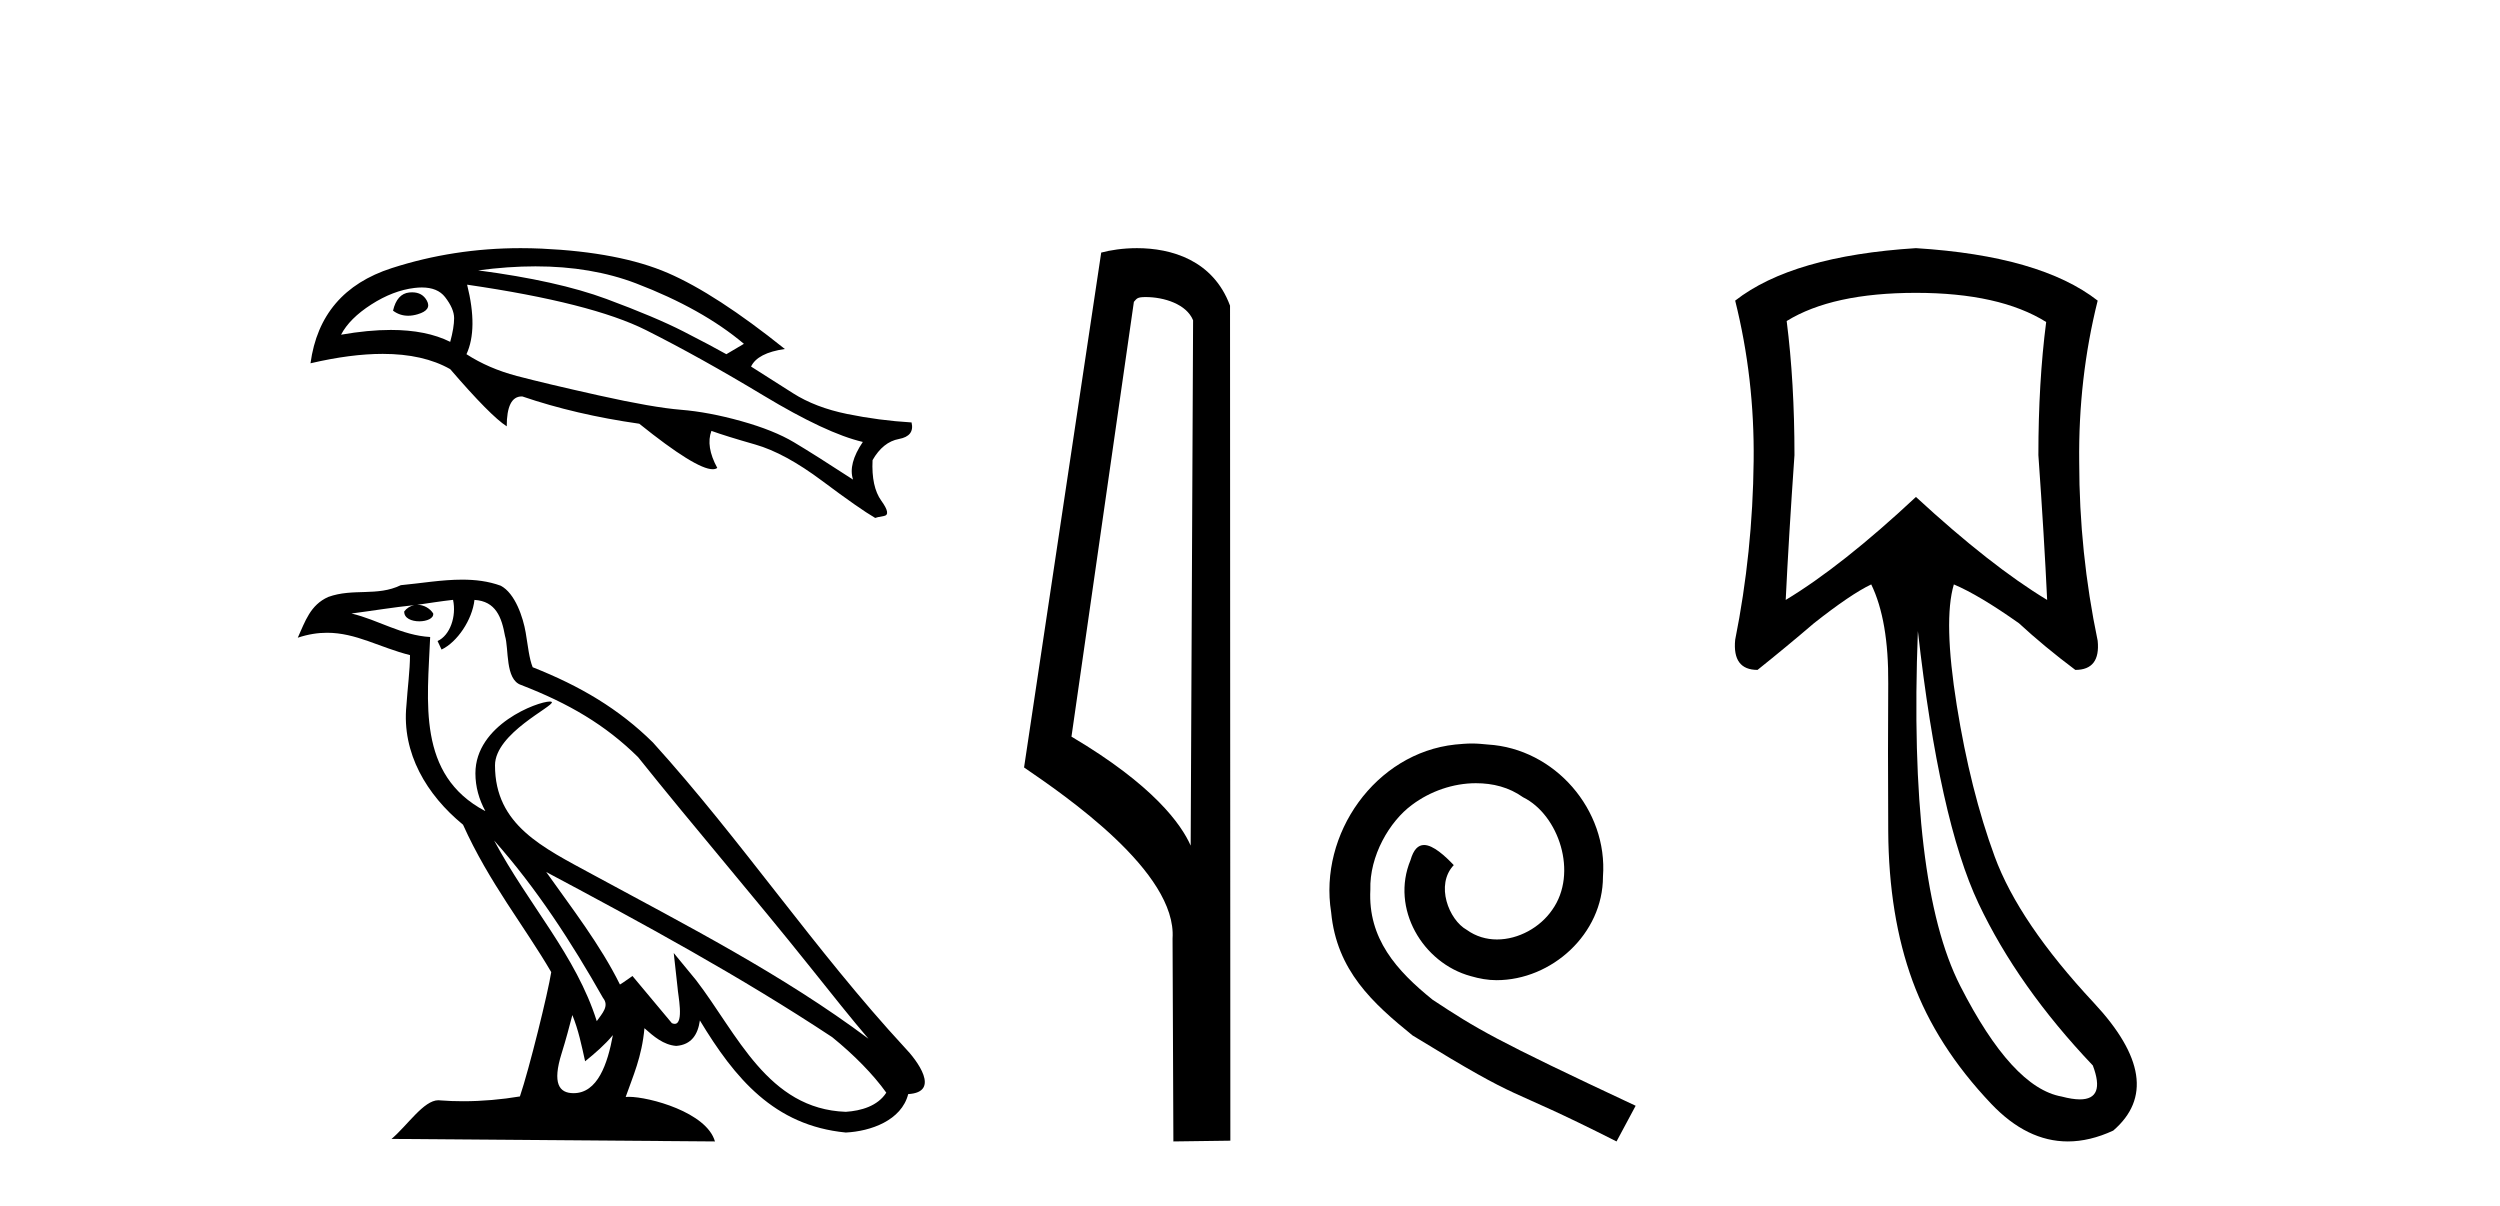 <?xml version='1.0' encoding='UTF-8' standalone='yes'?><svg xmlns='http://www.w3.org/2000/svg' xmlns:xlink='http://www.w3.org/1999/xlink' width='85.0' height='41.0' ><path d='M 14.014 9.939 Q 13.966 9.939 13.915 9.944 Q 13.496 9.989 13.363 10.563 Q 13.592 10.735 13.877 10.735 Q 14.032 10.735 14.203 10.684 Q 14.689 10.541 14.512 10.22 Q 14.357 9.939 14.014 9.939 ZM 14.343 9.774 Q 14.877 9.774 15.131 10.099 Q 15.44 10.497 15.44 10.817 Q 15.44 11.137 15.307 11.623 Q 14.496 11.218 13.287 11.218 Q 12.521 11.218 11.596 11.38 Q 11.883 10.828 12.623 10.353 Q 13.363 9.878 14.092 9.79 Q 14.225 9.774 14.343 9.774 ZM 18.206 9.056 Q 20.11 9.056 21.626 9.635 Q 23.879 10.497 25.293 11.69 L 24.696 12.043 Q 24.188 11.756 23.238 11.27 Q 22.288 10.784 20.62 10.165 Q 18.952 9.547 16.257 9.193 Q 17.278 9.056 18.206 9.056 ZM 15.882 9.679 Q 20.123 10.298 21.968 11.226 Q 23.813 12.154 25.956 13.446 Q 28.099 14.738 29.336 15.026 Q 28.828 15.777 29.004 16.307 Q 27.679 15.445 26.994 15.037 Q 26.309 14.628 25.205 14.319 Q 24.1 14.009 23.15 13.932 Q 22.2 13.855 20.366 13.446 Q 18.533 13.037 17.572 12.783 Q 16.611 12.529 15.86 12.043 Q 16.257 11.182 15.882 9.679 ZM 17.701 8.437 Q 15.423 8.437 13.319 9.116 Q 10.889 9.9 10.557 12.352 Q 11.928 12.032 13.012 12.032 Q 14.392 12.032 15.307 12.551 Q 16.677 14.142 17.229 14.495 Q 17.229 13.479 17.738 13.479 Q 17.748 13.479 17.759 13.479 Q 19.571 14.098 21.736 14.407 Q 23.661 15.954 24.232 15.954 Q 24.329 15.954 24.387 15.909 Q 23.99 15.18 24.188 14.65 L 24.188 14.65 Q 24.674 14.827 25.68 15.114 Q 26.685 15.401 27.955 16.351 Q 29.225 17.301 29.756 17.61 Q 29.8 17.588 30.054 17.544 Q 30.308 17.5 29.965 17.025 Q 29.623 16.55 29.667 15.644 Q 30.021 15.026 30.562 14.926 Q 31.103 14.827 30.993 14.363 Q 29.888 14.297 28.806 14.076 Q 27.723 13.855 26.961 13.369 Q 26.199 12.883 25.536 12.463 Q 25.757 11.999 26.685 11.866 Q 24.343 9.989 22.708 9.282 Q 21.073 8.575 18.411 8.453 Q 18.054 8.437 17.701 8.437 Z' style='fill:#000000;stroke:none' /><path d='M 16.8 28.577 L 16.8 28.577 C 18.243 30.199 19.438 32.049 20.502 33.928 C 20.726 34.204 20.474 34.456 20.29 34.719 C 19.588 32.491 17.974 30.772 16.8 28.577 ZM 15.404 20.395 C 15.524 20.956 15.302 21.604 14.877 21.795 L 15.013 22.085 C 15.545 21.832 16.056 21.076 16.132 20.397 C 16.858 20.44 17.056 20.987 17.17 21.621 C 17.306 22.054 17.168 23.107 17.717 23.289 C 19.34 23.917 20.581 24.644 21.694 25.742 C 23.615 28.145 25.623 30.472 27.544 32.877 C 28.291 33.813 28.973 34.67 29.528 35.317 C 26.61 33.136 23.35 31.468 20.152 29.735 C 18.452 28.811 16.83 28.056 16.83 26.022 C 16.83 24.929 18.845 24.012 18.762 23.87 C 18.755 23.858 18.731 23.852 18.695 23.852 C 18.281 23.852 16.164 24.637 16.164 26.293 C 16.164 26.751 16.286 27.177 16.5 27.574 C 16.496 27.573 16.493 27.573 16.49 27.573 C 14.168 26.342 14.536 23.853 14.626 21.658 C 13.661 21.605 12.866 21.078 11.95 20.859 C 12.661 20.767 13.369 20.648 14.082 20.575 L 14.082 20.575 C 13.948 20.602 13.826 20.679 13.744 20.788 C 13.733 21.022 13.997 21.125 14.255 21.125 C 14.507 21.125 14.753 21.027 14.729 20.857 C 14.615 20.68 14.407 20.564 14.195 20.564 C 14.189 20.564 14.183 20.565 14.177 20.565 C 14.531 20.514 15.003 20.439 15.404 20.395 ZM 19.46 34.512 C 19.668 35.018 19.776 35.553 19.894 36.084 C 20.232 35.81 20.56 35.529 20.838 35.194 L 20.838 35.194 C 20.657 36.177 20.32 37.168 19.501 37.168 C 19.006 37.168 18.776 36.833 19.094 35.818 C 19.244 35.34 19.363 34.883 19.46 34.512 ZM 18.571 29.648 L 18.571 29.648 C 21.883 31.412 25.162 33.193 28.294 35.263 C 29.032 35.861 29.689 36.528 30.134 37.151 C 29.839 37.609 29.277 37.767 28.757 37.802 C 26.106 37.709 25.069 35.153 23.668 33.327 L 22.907 32.402 L 23.038 33.588 C 23.047 33.801 23.266 34.811 22.94 34.811 C 22.912 34.811 22.88 34.804 22.844 34.788 L 21.504 33.184 C 21.361 33.279 21.226 33.386 21.078 33.474 C 20.414 32.129 19.441 30.876 18.571 29.648 ZM 15.713 19.708 C 15.017 19.708 14.304 19.833 13.628 19.896 C 12.821 20.289 12.005 19.989 11.159 20.297 C 10.548 20.571 10.377 21.126 10.124 21.682 C 10.484 21.562 10.812 21.514 11.12 21.514 C 12.106 21.514 12.899 22.01 13.94 22.274 C 13.939 22.797 13.857 23.39 13.818 23.987 C 13.656 25.607 14.509 27.028 15.743 28.04 C 16.627 30.007 17.849 31.517 18.742 33.052 C 18.635 33.742 17.994 36.345 17.677 37.279 C 17.057 37.383 16.396 37.442 15.745 37.442 C 15.483 37.442 15.222 37.433 14.966 37.413 C 14.947 37.41 14.927 37.408 14.907 37.408 C 14.405 37.408 13.853 38.266 13.312 38.723 L 24.308 38.809 C 24.028 37.818 22.074 37.292 21.38 37.292 C 21.34 37.292 21.304 37.294 21.273 37.297 C 21.518 36.596 21.824 35.938 21.911 34.959 C 22.218 35.233 22.562 35.53 22.992 35.561 C 23.517 35.522 23.73 35.163 23.796 34.695 C 24.986 36.663 26.317 38.269 28.757 38.506 C 29.601 38.465 30.652 38.096 30.879 37.199 C 31.998 37.136 31.178 36.046 30.763 35.619 C 27.718 32.324 25.206 28.563 22.198 25.243 C 21.039 24.1 19.731 23.327 18.111 22.686 C 17.991 22.39 17.951 21.969 17.873 21.505 C 17.787 20.999 17.517 20.172 17.024 19.914 C 16.604 19.76 16.162 19.708 15.713 19.708 Z' style='fill:#000000;stroke:none' /><path d='M 38.953 10.1 C 39.578 10.1 40.342 10.34 40.565 10.89 L 40.483 28.751 L 40.483 28.751 C 40.167 28.034 39.225 26.699 36.43 25.046 L 38.552 10.263 C 38.652 10.157 38.649 10.1 38.953 10.1 ZM 40.483 28.751 L 40.483 28.751 C 40.483 28.751 40.483 28.751 40.483 28.751 L 40.483 28.751 L 40.483 28.751 ZM 38.656 8.437 C 38.178 8.437 37.747 8.505 37.441 8.588 L 34.818 26.094 C 36.206 27.044 40.019 29.648 39.867 31.91 L 39.895 38.809 L 41.832 38.783 L 41.821 10.393 C 41.245 8.837 39.814 8.437 38.656 8.437 Z' style='fill:#000000;stroke:none' /><path d='M 50.043 25.279 C 49.855 25.279 49.667 25.297 49.479 25.314 C 46.763 25.604 44.832 28.354 45.259 31.019 C 45.447 33.001 46.677 34.111 48.027 35.205 C 52.041 37.665 50.914 36.759 54.962 38.809 L 55.612 37.596 C 50.794 35.341 50.213 34.983 48.71 33.992 C 47.48 33.001 46.506 31.908 46.592 30.251 C 46.558 29.106 47.241 27.927 48.01 27.364 C 48.625 26.902 49.41 26.629 50.179 26.629 C 50.76 26.629 51.307 26.766 51.785 27.107 C 52.998 27.705 53.664 29.687 52.776 30.934 C 52.366 31.532 51.631 31.942 50.897 31.942 C 50.538 31.942 50.179 31.839 49.872 31.617 C 49.257 31.276 48.795 30.08 49.428 29.414 C 49.137 29.106 48.727 28.73 48.42 28.73 C 48.215 28.73 48.061 28.884 47.958 29.243 C 47.275 30.883 48.368 32.745 50.008 33.189 C 50.299 33.274 50.589 33.326 50.88 33.326 C 52.759 33.326 54.501 31.754 54.501 29.807 C 54.672 27.534 52.861 25.45 50.589 25.314 C 50.418 25.297 50.23 25.279 50.043 25.279 Z' style='fill:#000000;stroke:none' /><path d='M 65.142 9.957 Q 67.984 9.957 69.57 10.948 Q 69.305 12.997 69.305 15.475 Q 69.504 18.284 69.603 20.398 Q 67.686 19.242 65.142 16.896 Q 62.631 19.242 60.714 20.398 Q 60.814 18.317 61.012 15.475 Q 61.012 12.997 60.747 10.915 Q 62.3 9.957 65.142 9.957 ZM 65.208 21.456 Q 65.935 27.899 67.273 30.724 Q 68.612 33.549 71.156 36.226 Q 71.592 37.379 70.715 37.379 Q 70.461 37.379 70.099 37.283 Q 68.413 36.986 66.646 33.516 Q 64.878 30.047 65.208 21.456 ZM 65.142 8.437 Q 60.946 8.701 58.996 10.221 Q 59.657 12.865 59.624 15.673 Q 59.591 18.779 58.996 21.753 Q 58.897 22.777 59.756 22.777 Q 60.747 21.984 61.673 21.191 Q 62.928 20.2 63.622 19.87 Q 64.217 21.092 64.2 23.24 Q 64.184 25.388 64.2 28.262 Q 64.217 31.137 65.026 33.351 Q 65.836 35.565 67.703 37.531 Q 68.917 38.809 70.306 38.809 Q 71.052 38.809 71.85 38.44 Q 73.733 36.82 71.189 34.094 Q 68.645 31.368 67.819 29.122 Q 66.993 26.875 66.53 23.983 Q 66.067 21.092 66.431 19.87 L 66.431 19.87 Q 67.29 20.233 68.645 21.191 Q 69.504 21.984 70.561 22.777 Q 71.42 22.777 71.321 21.786 Q 70.693 18.779 70.693 15.706 Q 70.66 12.865 71.321 10.221 Q 69.372 8.701 65.142 8.437 Z' style='fill:#000000;stroke:none' /></svg>